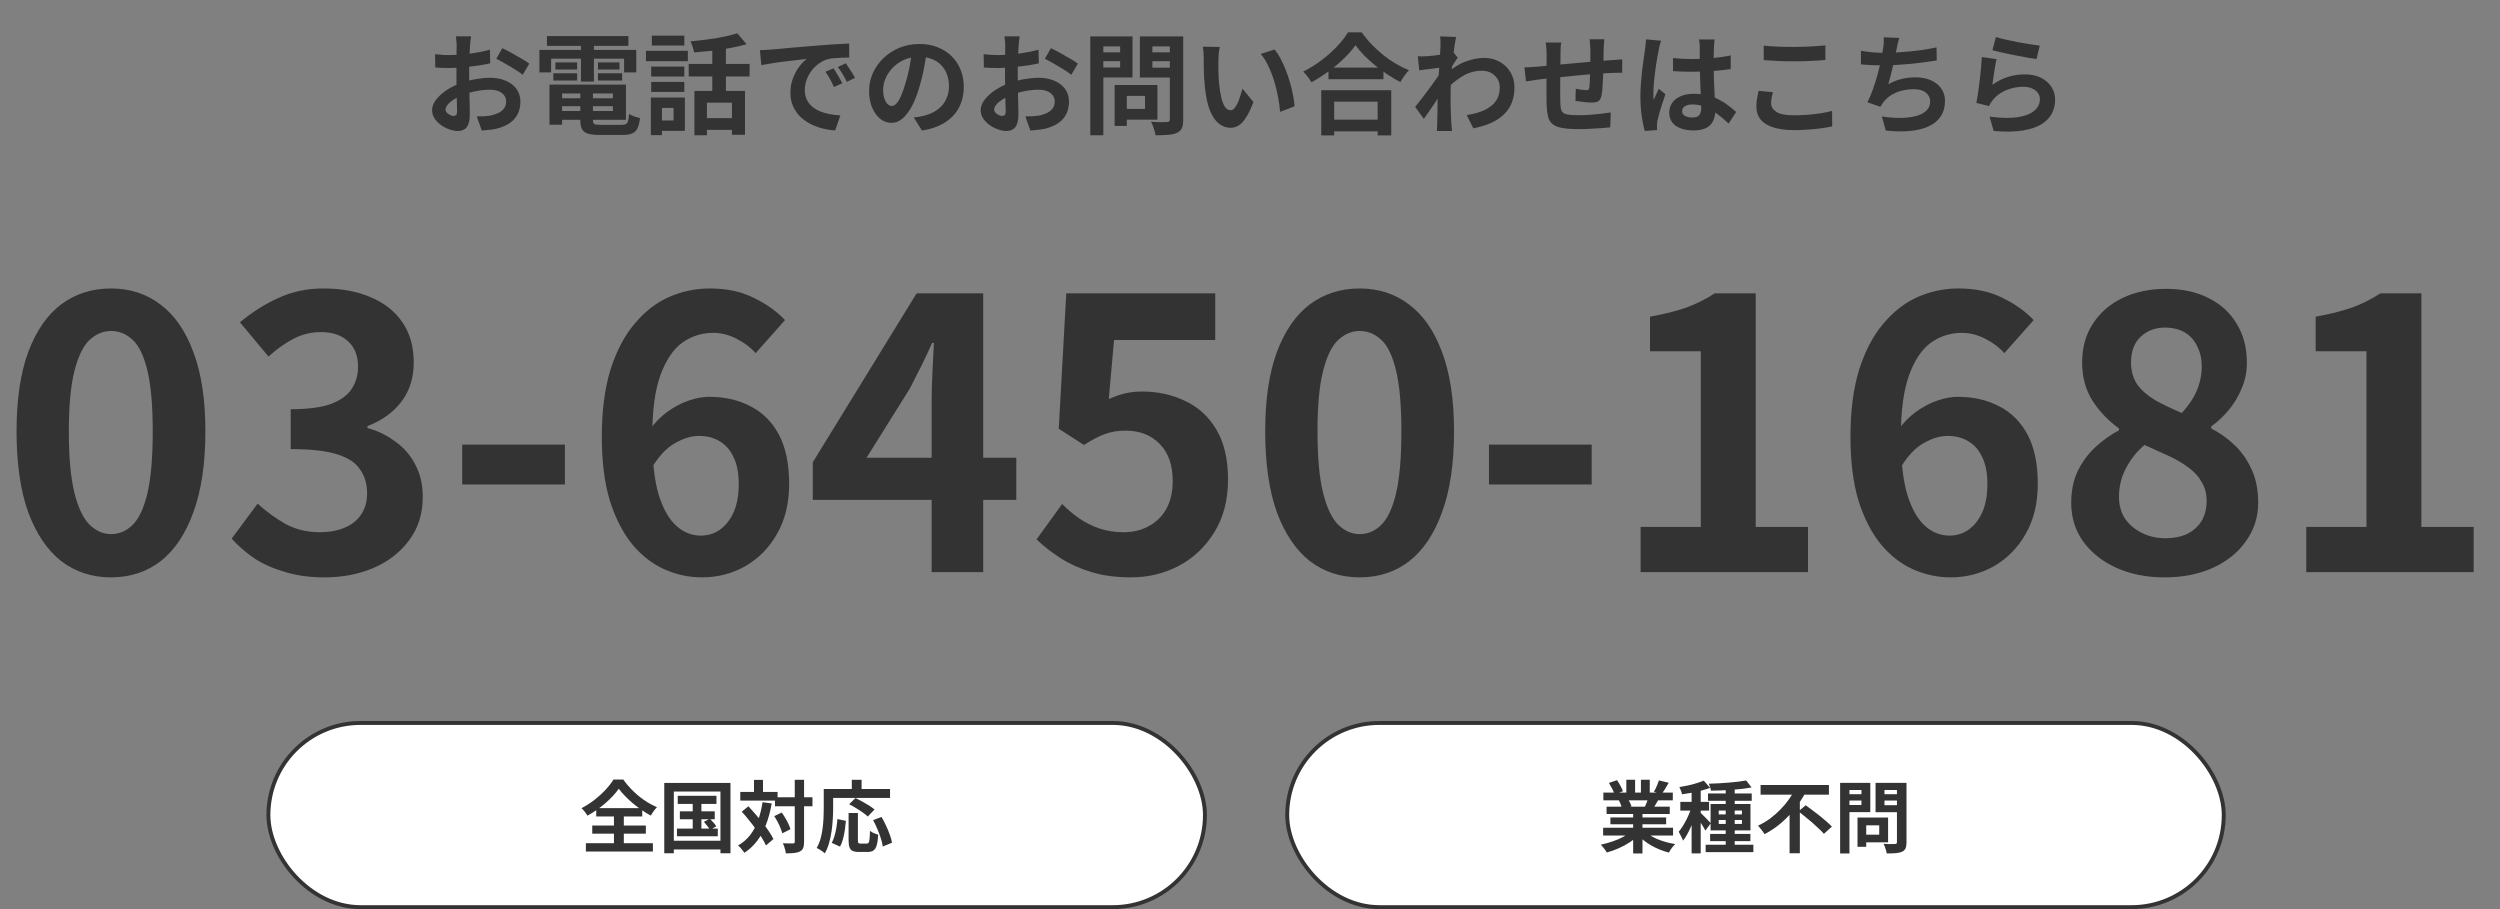 <svg width="319" height="116" viewBox="0 0 319 116" fill="none" xmlns="http://www.w3.org/2000/svg">
<rect x="0" y="0" width="319" height="116" fill="#808080" stroke="none"/>
<path d="M14.16 73.672C11.76 73.672 9.648 72.984 7.824 71.608C6.032 70.2 4.624 68.12 3.6 65.368C2.608 62.584 2.112 59.144 2.112 55.048C2.112 50.984 2.608 47.608 3.6 44.92C4.624 42.2 6.032 40.168 7.824 38.824C9.648 37.48 11.76 36.808 14.16 36.808C16.592 36.808 18.704 37.496 20.496 38.872C22.288 40.216 23.68 42.232 24.672 44.92C25.696 47.608 26.208 50.984 26.208 55.048C26.208 59.144 25.696 62.584 24.672 65.368C23.68 68.12 22.288 70.2 20.496 71.608C18.704 72.984 16.592 73.672 14.16 73.672ZM14.16 68.152C15.216 68.152 16.144 67.752 16.944 66.952C17.744 66.152 18.368 64.808 18.816 62.92C19.264 61 19.488 58.376 19.488 55.048C19.488 51.752 19.264 49.176 18.816 47.32C18.368 45.432 17.744 44.12 16.944 43.384C16.144 42.616 15.216 42.232 14.16 42.232C13.168 42.232 12.256 42.616 11.424 43.384C10.624 44.12 9.984 45.432 9.504 47.32C9.024 49.176 8.784 51.752 8.784 55.048C8.784 58.376 9.024 61 9.504 62.92C9.984 64.808 10.624 66.152 11.424 66.952C12.256 67.752 13.168 68.152 14.16 68.152ZM41.416 73.672C39.56 73.672 37.897 73.448 36.425 73C34.953 72.584 33.641 72.008 32.489 71.272C31.369 70.504 30.392 69.656 29.561 68.728L32.873 64.264C33.961 65.256 35.145 66.12 36.425 66.856C37.736 67.56 39.193 67.912 40.792 67.912C42.008 67.912 43.065 67.72 43.961 67.336C44.889 66.952 45.593 66.392 46.072 65.656C46.584 64.92 46.84 64.024 46.84 62.968C46.84 61.784 46.553 60.776 45.977 59.944C45.432 59.08 44.456 58.424 43.048 57.976C41.641 57.528 39.657 57.304 37.096 57.304V52.216C39.273 52.216 40.984 51.992 42.233 51.544C43.48 51.064 44.361 50.424 44.873 49.624C45.416 48.792 45.688 47.848 45.688 46.792C45.688 45.416 45.273 44.344 44.441 43.576C43.608 42.776 42.441 42.376 40.937 42.376C39.688 42.376 38.52 42.664 37.432 43.24C36.377 43.784 35.321 44.536 34.264 45.496L30.616 41.128C32.184 39.816 33.833 38.776 35.56 38.008C37.288 37.208 39.193 36.808 41.273 36.808C43.544 36.808 45.544 37.176 47.273 37.912C49.032 38.648 50.392 39.72 51.352 41.128C52.312 42.536 52.792 44.248 52.792 46.264C52.792 48.184 52.281 49.832 51.257 51.208C50.233 52.584 48.776 53.64 46.889 54.376V54.616C48.2 54.968 49.385 55.544 50.441 56.344C51.529 57.112 52.377 58.088 52.984 59.272C53.624 60.456 53.944 61.832 53.944 63.4C53.944 65.544 53.368 67.384 52.217 68.92C51.096 70.456 49.577 71.64 47.657 72.472C45.769 73.272 43.688 73.672 41.416 73.672ZM58.977 61.816V56.728H72.081V61.816H58.977ZM89.559 73.672C87.895 73.672 86.279 73.32 84.711 72.616C83.175 71.912 81.815 70.84 80.631 69.4C79.447 67.928 78.503 66.072 77.799 63.832C77.127 61.56 76.791 58.856 76.791 55.72C76.791 52.424 77.159 49.576 77.895 47.176C78.663 44.776 79.687 42.824 80.967 41.32C82.247 39.784 83.703 38.648 85.335 37.912C86.999 37.176 88.743 36.808 90.567 36.808C92.743 36.808 94.615 37.208 96.183 38.008C97.783 38.776 99.111 39.72 100.167 40.84L96.423 45.064C95.815 44.36 95.015 43.752 94.023 43.24C93.031 42.728 92.023 42.472 90.999 42.472C89.559 42.472 88.247 42.888 87.063 43.72C85.911 44.552 84.983 45.928 84.279 47.848C83.575 49.768 83.223 52.392 83.223 55.72C83.223 58.792 83.495 61.256 84.039 63.112C84.615 64.936 85.367 66.264 86.295 67.096C87.223 67.928 88.263 68.344 89.415 68.344C90.311 68.344 91.111 68.104 91.815 67.624C92.551 67.112 93.143 66.376 93.591 65.416C94.039 64.424 94.263 63.208 94.263 61.768C94.263 60.36 94.039 59.208 93.591 58.312C93.175 57.416 92.583 56.744 91.815 56.296C91.079 55.848 90.199 55.624 89.175 55.624C88.215 55.624 87.207 55.928 86.151 56.536C85.095 57.112 84.119 58.136 83.223 59.608L82.887 54.856C83.527 53.96 84.279 53.192 85.143 52.552C86.039 51.912 86.951 51.432 87.879 51.112C88.839 50.792 89.703 50.632 90.471 50.632C92.455 50.632 94.215 51.032 95.751 51.832C97.319 52.632 98.535 53.848 99.399 55.48C100.263 57.112 100.695 59.208 100.695 61.768C100.695 64.2 100.183 66.312 99.159 68.104C98.167 69.864 96.823 71.24 95.127 72.232C93.431 73.192 91.575 73.672 89.559 73.672ZM118.879 73V51.16C118.879 50.136 118.911 48.92 118.975 47.512C119.039 46.072 119.103 44.824 119.167 43.768H118.927C118.511 44.728 118.063 45.688 117.583 46.648C117.103 47.608 116.607 48.584 116.095 49.576L110.575 58.408H129.679V63.784H103.711V58.984L116.959 37.432H125.455V73H118.879ZM144.312 73.672C142.424 73.672 140.744 73.448 139.272 73C137.8 72.552 136.488 71.96 135.336 71.224C134.184 70.488 133.16 69.688 132.264 68.824L135.528 64.312C136.2 64.984 136.92 65.592 137.688 66.136C138.488 66.68 139.352 67.112 140.28 67.432C141.24 67.752 142.264 67.912 143.352 67.912C144.568 67.912 145.64 67.656 146.568 67.144C147.528 66.632 148.28 65.896 148.824 64.936C149.368 63.944 149.64 62.76 149.64 61.384C149.64 59.336 149.08 57.752 147.96 56.632C146.872 55.512 145.432 54.952 143.64 54.952C142.616 54.952 141.736 55.096 141 55.384C140.264 55.64 139.368 56.104 138.312 56.776L135.096 54.712L136.056 37.432H155.064V43.384H142.152L141.48 50.92C142.184 50.6 142.872 50.36 143.544 50.2C144.216 50.04 144.952 49.96 145.752 49.96C147.736 49.96 149.56 50.36 151.224 51.16C152.888 51.928 154.216 53.144 155.208 54.808C156.2 56.472 156.696 58.6 156.696 61.192C156.696 63.816 156.104 66.072 154.92 67.96C153.768 69.816 152.248 71.24 150.36 72.232C148.504 73.192 146.488 73.672 144.312 73.672ZM173.488 73.672C171.088 73.672 168.976 72.984 167.152 71.608C165.36 70.2 163.952 68.12 162.928 65.368C161.936 62.584 161.44 59.144 161.44 55.048C161.44 50.984 161.936 47.608 162.928 44.92C163.952 42.2 165.36 40.168 167.152 38.824C168.976 37.48 171.088 36.808 173.488 36.808C175.92 36.808 178.032 37.496 179.824 38.872C181.616 40.216 183.008 42.232 184 44.92C185.024 47.608 185.536 50.984 185.536 55.048C185.536 59.144 185.024 62.584 184 65.368C183.008 68.12 181.616 70.2 179.824 71.608C178.032 72.984 175.92 73.672 173.488 73.672ZM173.488 68.152C174.544 68.152 175.472 67.752 176.272 66.952C177.072 66.152 177.696 64.808 178.144 62.92C178.592 61 178.816 58.376 178.816 55.048C178.816 51.752 178.592 49.176 178.144 47.32C177.696 45.432 177.072 44.12 176.272 43.384C175.472 42.616 174.544 42.232 173.488 42.232C172.496 42.232 171.584 42.616 170.752 43.384C169.952 44.12 169.312 45.432 168.832 47.32C168.352 49.176 168.112 51.752 168.112 55.048C168.112 58.376 168.352 61 168.832 62.92C169.312 64.808 169.952 66.152 170.752 66.952C171.584 67.752 172.496 68.152 173.488 68.152ZM189.993 61.816V56.728H203.097V61.816H189.993ZM209.342 73V67.24H217.022V44.824H210.542V40.408C212.334 40.088 213.87 39.704 215.15 39.256C216.462 38.776 217.678 38.168 218.798 37.432H224.03V67.24H230.702V73H209.342ZM248.887 73.672C247.223 73.672 245.607 73.32 244.039 72.616C242.503 71.912 241.143 70.84 239.959 69.4C238.775 67.928 237.831 66.072 237.127 63.832C236.455 61.56 236.119 58.856 236.119 55.72C236.119 52.424 236.487 49.576 237.223 47.176C237.991 44.776 239.015 42.824 240.295 41.32C241.575 39.784 243.031 38.648 244.663 37.912C246.327 37.176 248.071 36.808 249.895 36.808C252.071 36.808 253.943 37.208 255.511 38.008C257.111 38.776 258.439 39.72 259.495 40.84L255.751 45.064C255.143 44.36 254.343 43.752 253.351 43.24C252.359 42.728 251.351 42.472 250.327 42.472C248.887 42.472 247.575 42.888 246.391 43.72C245.239 44.552 244.311 45.928 243.607 47.848C242.903 49.768 242.551 52.392 242.551 55.72C242.551 58.792 242.823 61.256 243.367 63.112C243.943 64.936 244.695 66.264 245.623 67.096C246.551 67.928 247.591 68.344 248.743 68.344C249.639 68.344 250.439 68.104 251.143 67.624C251.879 67.112 252.471 66.376 252.919 65.416C253.367 64.424 253.591 63.208 253.591 61.768C253.591 60.36 253.367 59.208 252.919 58.312C252.503 57.416 251.911 56.744 251.143 56.296C250.407 55.848 249.527 55.624 248.503 55.624C247.543 55.624 246.535 55.928 245.479 56.536C244.423 57.112 243.447 58.136 242.551 59.608L242.215 54.856C242.855 53.96 243.607 53.192 244.471 52.552C245.367 51.912 246.279 51.432 247.207 51.112C248.167 50.792 249.031 50.632 249.799 50.632C251.783 50.632 253.543 51.032 255.079 51.832C256.647 52.632 257.863 53.848 258.727 55.48C259.591 57.112 260.023 59.208 260.023 61.768C260.023 64.2 259.511 66.312 258.487 68.104C257.495 69.864 256.151 71.24 254.455 72.232C252.759 73.192 250.903 73.672 248.887 73.672ZM276.191 73.672C273.919 73.672 271.887 73.272 270.095 72.472C268.303 71.672 266.879 70.552 265.823 69.112C264.799 67.672 264.287 66.024 264.287 64.168C264.287 62.632 264.559 61.288 265.103 60.136C265.679 58.952 266.431 57.928 267.359 57.064C268.287 56.2 269.295 55.48 270.383 54.904V54.664C269.039 53.704 267.919 52.536 267.023 51.16C266.127 49.752 265.679 48.12 265.679 46.264C265.679 44.344 266.143 42.68 267.071 41.272C267.999 39.864 269.263 38.776 270.863 38.008C272.495 37.24 274.335 36.856 276.383 36.856C278.495 36.856 280.319 37.256 281.855 38.056C283.391 38.824 284.575 39.912 285.407 41.32C286.271 42.728 286.703 44.392 286.703 46.312C286.703 47.464 286.479 48.552 286.031 49.576C285.615 50.6 285.055 51.528 284.351 52.36C283.679 53.16 282.943 53.848 282.143 54.424V54.664C283.263 55.24 284.271 55.96 285.167 56.824C286.063 57.688 286.783 58.728 287.327 59.944C287.871 61.128 288.143 62.536 288.143 64.168C288.143 65.96 287.631 67.576 286.607 69.016C285.615 70.456 284.223 71.592 282.431 72.424C280.639 73.256 278.559 73.672 276.191 73.672ZM278.399 52.696C279.263 51.768 279.903 50.808 280.319 49.816C280.735 48.824 280.943 47.8 280.943 46.744C280.943 45.784 280.751 44.936 280.367 44.2C280.015 43.432 279.487 42.84 278.783 42.424C278.079 42.008 277.231 41.8 276.239 41.8C275.023 41.8 273.999 42.184 273.167 42.952C272.335 43.72 271.919 44.824 271.919 46.264C271.919 47.352 272.191 48.296 272.735 49.096C273.311 49.864 274.095 50.536 275.087 51.112C276.079 51.656 277.183 52.184 278.399 52.696ZM276.335 68.68C277.359 68.68 278.255 68.504 279.023 68.152C279.823 67.768 280.447 67.224 280.895 66.52C281.343 65.784 281.567 64.92 281.567 63.928C281.567 63 281.359 62.2 280.943 61.528C280.559 60.824 280.015 60.216 279.311 59.704C278.607 59.16 277.775 58.664 276.815 58.216C275.855 57.768 274.799 57.288 273.647 56.776C272.687 57.576 271.903 58.552 271.295 59.704C270.687 60.824 270.383 62.056 270.383 63.4C270.383 64.456 270.639 65.384 271.151 66.184C271.695 66.952 272.415 67.56 273.311 68.008C274.207 68.456 275.215 68.68 276.335 68.68ZM294.28 73V67.24H301.96V44.824H295.48V40.408C297.272 40.088 298.808 39.704 300.088 39.256C301.4 38.776 302.616 38.168 303.736 37.432H308.968V67.24H315.64V73H294.28Z" fill="#333333"/>
<path d="M60.104 4.632C60.095 4.707 60.081 4.823 60.062 4.982C60.043 5.131 60.025 5.285 60.006 5.444C59.997 5.593 59.987 5.729 59.978 5.85C59.959 6.121 59.941 6.419 59.922 6.746C59.913 7.063 59.903 7.395 59.894 7.74C59.885 8.076 59.875 8.417 59.866 8.762C59.866 9.107 59.866 9.443 59.866 9.77C59.866 10.153 59.871 10.577 59.88 11.044C59.889 11.501 59.899 11.959 59.908 12.416C59.927 12.864 59.936 13.275 59.936 13.648C59.945 14.021 59.95 14.311 59.95 14.516C59.95 15.095 59.885 15.543 59.754 15.86C59.633 16.177 59.455 16.397 59.222 16.518C58.989 16.649 58.718 16.714 58.41 16.714C58.074 16.714 57.715 16.644 57.332 16.504C56.949 16.373 56.59 16.187 56.254 15.944C55.927 15.701 55.657 15.421 55.442 15.104C55.237 14.777 55.134 14.427 55.134 14.054C55.134 13.606 55.302 13.163 55.638 12.724C55.983 12.276 56.436 11.865 56.996 11.492C57.565 11.119 58.177 10.82 58.83 10.596C59.455 10.363 60.099 10.195 60.762 10.092C61.425 9.98 62.022 9.924 62.554 9.924C63.273 9.924 63.921 10.045 64.5 10.288C65.079 10.521 65.541 10.867 65.886 11.324C66.231 11.781 66.404 12.332 66.404 12.976C66.404 13.517 66.301 14.017 66.096 14.474C65.891 14.931 65.559 15.328 65.102 15.664C64.654 15.991 64.057 16.247 63.31 16.434C62.993 16.499 62.675 16.546 62.358 16.574C62.05 16.611 61.756 16.639 61.476 16.658L60.832 14.852C61.149 14.852 61.453 14.847 61.742 14.838C62.041 14.819 62.311 14.791 62.554 14.754C62.937 14.679 63.282 14.567 63.59 14.418C63.898 14.269 64.141 14.073 64.318 13.83C64.495 13.587 64.584 13.298 64.584 12.962C64.584 12.645 64.495 12.374 64.318 12.15C64.15 11.926 63.912 11.753 63.604 11.632C63.296 11.511 62.937 11.45 62.526 11.45C61.938 11.45 61.341 11.511 60.734 11.632C60.137 11.753 59.563 11.921 59.012 12.136C58.601 12.295 58.233 12.481 57.906 12.696C57.579 12.901 57.323 13.116 57.136 13.34C56.949 13.564 56.856 13.779 56.856 13.984C56.856 14.096 56.889 14.203 56.954 14.306C57.029 14.399 57.122 14.483 57.234 14.558C57.346 14.633 57.458 14.693 57.57 14.74C57.691 14.777 57.794 14.796 57.878 14.796C58.009 14.796 58.116 14.759 58.2 14.684C58.284 14.6 58.326 14.441 58.326 14.208C58.326 13.956 58.317 13.597 58.298 13.13C58.289 12.654 58.275 12.127 58.256 11.548C58.247 10.969 58.242 10.395 58.242 9.826C58.242 9.434 58.242 9.037 58.242 8.636C58.251 8.235 58.256 7.852 58.256 7.488C58.256 7.124 58.256 6.802 58.256 6.522C58.265 6.242 58.27 6.023 58.27 5.864C58.27 5.761 58.265 5.631 58.256 5.472C58.247 5.313 58.233 5.155 58.214 4.996C58.205 4.828 58.191 4.707 58.172 4.632H60.104ZM64.094 6.144C64.449 6.312 64.845 6.517 65.284 6.76C65.732 7.003 66.157 7.245 66.558 7.488C66.969 7.721 67.295 7.931 67.538 8.118L66.698 9.546C66.521 9.397 66.287 9.229 65.998 9.042C65.718 8.855 65.41 8.664 65.074 8.468C64.747 8.272 64.43 8.09 64.122 7.922C63.814 7.745 63.548 7.605 63.324 7.502L64.094 6.144ZM55.512 6.914C55.923 6.961 56.282 6.993 56.59 7.012C56.907 7.021 57.192 7.026 57.444 7.026C57.808 7.026 58.209 7.012 58.648 6.984C59.087 6.947 59.535 6.9 59.992 6.844C60.449 6.779 60.893 6.704 61.322 6.62C61.761 6.536 62.157 6.443 62.512 6.34L62.554 8.076C62.162 8.169 61.737 8.253 61.28 8.328C60.823 8.393 60.361 8.454 59.894 8.51C59.437 8.566 58.998 8.608 58.578 8.636C58.167 8.664 57.808 8.678 57.5 8.678C57.033 8.678 56.651 8.673 56.352 8.664C56.053 8.655 55.783 8.636 55.54 8.608L55.512 6.914ZM70.954 12.542H78.892V13.55H70.954V12.542ZM70.954 10.792H79.872V15.286H70.954V14.166H78.206V11.926H70.954V10.792ZM74.048 11.422H75.658V15.328C75.658 15.589 75.719 15.757 75.84 15.832C75.971 15.897 76.246 15.93 76.666 15.93C76.75 15.93 76.876 15.93 77.044 15.93C77.221 15.93 77.417 15.93 77.632 15.93C77.856 15.93 78.075 15.93 78.29 15.93C78.514 15.93 78.719 15.93 78.906 15.93C79.093 15.93 79.237 15.93 79.34 15.93C79.573 15.93 79.751 15.897 79.872 15.832C79.993 15.767 80.082 15.631 80.138 15.426C80.194 15.221 80.236 14.922 80.264 14.53C80.432 14.642 80.651 14.749 80.922 14.852C81.202 14.955 81.449 15.025 81.664 15.062C81.599 15.622 81.491 16.056 81.342 16.364C81.193 16.681 80.969 16.901 80.67 17.022C80.381 17.153 79.979 17.218 79.466 17.218C79.382 17.218 79.237 17.218 79.032 17.218C78.836 17.218 78.612 17.218 78.36 17.218C78.117 17.218 77.87 17.218 77.618 17.218C77.366 17.218 77.142 17.218 76.946 17.218C76.75 17.218 76.605 17.218 76.512 17.218C75.877 17.218 75.378 17.162 75.014 17.05C74.659 16.938 74.407 16.747 74.258 16.476C74.118 16.205 74.048 15.827 74.048 15.342V11.422ZM70.114 10.792H71.724V15.916H70.114V10.792ZM69.792 4.604H80.18V5.85H69.792V4.604ZM70.87 7.964H73.642V8.874H70.87V7.964ZM70.604 9.35H73.642V10.274H70.604V9.35ZM76.302 9.35H79.382V10.274H76.302V9.35ZM76.302 7.964H79.046V8.874H76.302V7.964ZM74.132 5.108H75.784V10.414H74.132V5.108ZM68.826 6.368H81.188V9.238H79.634V7.488H70.324V9.238H68.826V6.368ZM88.608 11.604H95.062V17.204H93.396V13.102H90.204V17.26H88.608V11.604ZM94.082 4.254L95.258 5.64C94.623 5.827 93.928 5.99 93.172 6.13C92.416 6.27 91.641 6.387 90.848 6.48C90.064 6.564 89.303 6.634 88.566 6.69C88.538 6.485 88.477 6.247 88.384 5.976C88.291 5.696 88.197 5.463 88.104 5.276C88.636 5.229 89.173 5.173 89.714 5.108C90.265 5.043 90.801 4.968 91.324 4.884C91.856 4.791 92.355 4.693 92.822 4.59C93.289 4.478 93.709 4.366 94.082 4.254ZM90.89 5.57H92.626V12.36H90.89V5.57ZM87.88 8.16H95.65V9.756H87.88V8.16ZM89.686 15.076H94.194V16.574H89.686V15.076ZM83.092 8.496H87.32V9.77H83.092V8.496ZM83.176 4.548H87.32V5.808H83.176V4.548ZM83.092 10.456H87.32V11.73H83.092V10.456ZM82.42 6.48H87.768V7.81H82.42V6.48ZM83.932 12.444H87.39V16.7H83.932V15.37H85.948V13.774H83.932V12.444ZM83.05 12.444H84.464V17.246H83.05V12.444ZM96.966 6.396C97.246 6.387 97.512 6.377 97.764 6.368C98.016 6.349 98.207 6.335 98.338 6.326C98.627 6.307 98.982 6.279 99.402 6.242C99.831 6.195 100.307 6.149 100.83 6.102C101.362 6.055 101.927 6.009 102.524 5.962C103.121 5.915 103.742 5.864 104.386 5.808C104.871 5.761 105.352 5.724 105.828 5.696C106.313 5.659 106.771 5.631 107.2 5.612C107.639 5.584 108.021 5.565 108.348 5.556L108.362 7.348C108.11 7.348 107.821 7.353 107.494 7.362C107.167 7.371 106.841 7.39 106.514 7.418C106.197 7.437 105.912 7.479 105.66 7.544C105.24 7.656 104.848 7.847 104.484 8.118C104.12 8.379 103.803 8.692 103.532 9.056C103.271 9.411 103.065 9.798 102.916 10.218C102.767 10.629 102.692 11.044 102.692 11.464C102.692 11.921 102.771 12.327 102.93 12.682C103.098 13.027 103.322 13.326 103.602 13.578C103.891 13.821 104.227 14.026 104.61 14.194C104.993 14.353 105.403 14.474 105.842 14.558C106.29 14.642 106.752 14.698 107.228 14.726L106.57 16.644C105.982 16.607 105.408 16.513 104.848 16.364C104.297 16.215 103.779 16.009 103.294 15.748C102.809 15.487 102.384 15.169 102.02 14.796C101.665 14.413 101.381 13.979 101.166 13.494C100.961 12.999 100.858 12.449 100.858 11.842C100.858 11.17 100.965 10.554 101.18 9.994C101.395 9.425 101.661 8.93 101.978 8.51C102.305 8.081 102.627 7.749 102.944 7.516C102.683 7.553 102.365 7.591 101.992 7.628C101.628 7.665 101.231 7.712 100.802 7.768C100.382 7.815 99.953 7.866 99.514 7.922C99.075 7.978 98.651 8.043 98.24 8.118C97.839 8.183 97.475 8.249 97.148 8.314L96.966 6.396ZM106.36 8.72C106.481 8.888 106.607 9.089 106.738 9.322C106.878 9.546 107.013 9.775 107.144 10.008C107.275 10.232 107.387 10.437 107.48 10.624L106.416 11.1C106.239 10.708 106.066 10.363 105.898 10.064C105.739 9.765 105.548 9.462 105.324 9.154L106.36 8.72ZM107.928 8.076C108.049 8.244 108.18 8.44 108.32 8.664C108.469 8.879 108.614 9.103 108.754 9.336C108.894 9.56 109.011 9.761 109.104 9.938L108.054 10.442C107.867 10.069 107.685 9.737 107.508 9.448C107.34 9.159 107.139 8.86 106.906 8.552L107.928 8.076ZM118.274 6.41C118.181 7.119 118.059 7.875 117.91 8.678C117.761 9.481 117.56 10.293 117.308 11.114C117.037 12.057 116.72 12.869 116.356 13.55C115.992 14.231 115.591 14.759 115.152 15.132C114.723 15.496 114.251 15.678 113.738 15.678C113.225 15.678 112.749 15.505 112.31 15.16C111.881 14.805 111.535 14.32 111.274 13.704C111.022 13.088 110.896 12.388 110.896 11.604C110.896 10.792 111.059 10.027 111.386 9.308C111.713 8.589 112.165 7.955 112.744 7.404C113.332 6.844 114.013 6.405 114.788 6.088C115.572 5.771 116.417 5.612 117.322 5.612C118.19 5.612 118.969 5.752 119.66 6.032C120.36 6.312 120.957 6.699 121.452 7.194C121.947 7.689 122.325 8.267 122.586 8.93C122.847 9.593 122.978 10.307 122.978 11.072C122.978 12.052 122.777 12.929 122.376 13.704C121.975 14.479 121.377 15.118 120.584 15.622C119.8 16.126 118.82 16.471 117.644 16.658L116.594 14.992C116.865 14.964 117.103 14.931 117.308 14.894C117.513 14.857 117.709 14.815 117.896 14.768C118.344 14.656 118.759 14.497 119.142 14.292C119.534 14.077 119.875 13.816 120.164 13.508C120.453 13.191 120.677 12.822 120.836 12.402C121.004 11.982 121.088 11.52 121.088 11.016C121.088 10.465 121.004 9.961 120.836 9.504C120.668 9.047 120.421 8.65 120.094 8.314C119.767 7.969 119.371 7.707 118.904 7.53C118.437 7.343 117.901 7.25 117.294 7.25C116.547 7.25 115.889 7.385 115.32 7.656C114.751 7.917 114.27 8.258 113.878 8.678C113.486 9.098 113.187 9.551 112.982 10.036C112.786 10.521 112.688 10.983 112.688 11.422C112.688 11.889 112.744 12.281 112.856 12.598C112.968 12.906 113.103 13.139 113.262 13.298C113.43 13.447 113.607 13.522 113.794 13.522C113.99 13.522 114.181 13.424 114.368 13.228C114.564 13.023 114.755 12.715 114.942 12.304C115.129 11.893 115.315 11.375 115.502 10.75C115.717 10.078 115.899 9.359 116.048 8.594C116.197 7.829 116.305 7.082 116.37 6.354L118.274 6.41ZM130.104 4.632C130.095 4.707 130.081 4.823 130.062 4.982C130.043 5.131 130.025 5.285 130.006 5.444C129.997 5.593 129.987 5.729 129.978 5.85C129.959 6.121 129.941 6.419 129.922 6.746C129.913 7.063 129.903 7.395 129.894 7.74C129.885 8.076 129.875 8.417 129.866 8.762C129.866 9.107 129.866 9.443 129.866 9.77C129.866 10.153 129.871 10.577 129.88 11.044C129.889 11.501 129.899 11.959 129.908 12.416C129.927 12.864 129.936 13.275 129.936 13.648C129.945 14.021 129.95 14.311 129.95 14.516C129.95 15.095 129.885 15.543 129.754 15.86C129.633 16.177 129.455 16.397 129.222 16.518C128.989 16.649 128.718 16.714 128.41 16.714C128.074 16.714 127.715 16.644 127.332 16.504C126.949 16.373 126.59 16.187 126.254 15.944C125.927 15.701 125.657 15.421 125.442 15.104C125.237 14.777 125.134 14.427 125.134 14.054C125.134 13.606 125.302 13.163 125.638 12.724C125.983 12.276 126.436 11.865 126.996 11.492C127.565 11.119 128.177 10.82 128.83 10.596C129.455 10.363 130.099 10.195 130.762 10.092C131.425 9.98 132.022 9.924 132.554 9.924C133.273 9.924 133.921 10.045 134.5 10.288C135.079 10.521 135.541 10.867 135.886 11.324C136.231 11.781 136.404 12.332 136.404 12.976C136.404 13.517 136.301 14.017 136.096 14.474C135.891 14.931 135.559 15.328 135.102 15.664C134.654 15.991 134.057 16.247 133.31 16.434C132.993 16.499 132.675 16.546 132.358 16.574C132.05 16.611 131.756 16.639 131.476 16.658L130.832 14.852C131.149 14.852 131.453 14.847 131.742 14.838C132.041 14.819 132.311 14.791 132.554 14.754C132.937 14.679 133.282 14.567 133.59 14.418C133.898 14.269 134.141 14.073 134.318 13.83C134.495 13.587 134.584 13.298 134.584 12.962C134.584 12.645 134.495 12.374 134.318 12.15C134.15 11.926 133.912 11.753 133.604 11.632C133.296 11.511 132.937 11.45 132.526 11.45C131.938 11.45 131.341 11.511 130.734 11.632C130.137 11.753 129.563 11.921 129.012 12.136C128.601 12.295 128.233 12.481 127.906 12.696C127.579 12.901 127.323 13.116 127.136 13.34C126.949 13.564 126.856 13.779 126.856 13.984C126.856 14.096 126.889 14.203 126.954 14.306C127.029 14.399 127.122 14.483 127.234 14.558C127.346 14.633 127.458 14.693 127.57 14.74C127.691 14.777 127.794 14.796 127.878 14.796C128.009 14.796 128.116 14.759 128.2 14.684C128.284 14.6 128.326 14.441 128.326 14.208C128.326 13.956 128.317 13.597 128.298 13.13C128.289 12.654 128.275 12.127 128.256 11.548C128.247 10.969 128.242 10.395 128.242 9.826C128.242 9.434 128.242 9.037 128.242 8.636C128.251 8.235 128.256 7.852 128.256 7.488C128.256 7.124 128.256 6.802 128.256 6.522C128.265 6.242 128.27 6.023 128.27 5.864C128.27 5.761 128.265 5.631 128.256 5.472C128.247 5.313 128.233 5.155 128.214 4.996C128.205 4.828 128.191 4.707 128.172 4.632H130.104ZM134.094 6.144C134.449 6.312 134.845 6.517 135.284 6.76C135.732 7.003 136.157 7.245 136.558 7.488C136.969 7.721 137.295 7.931 137.538 8.118L136.698 9.546C136.521 9.397 136.287 9.229 135.998 9.042C135.718 8.855 135.41 8.664 135.074 8.468C134.747 8.272 134.43 8.09 134.122 7.922C133.814 7.745 133.548 7.605 133.324 7.502L134.094 6.144ZM125.512 6.914C125.923 6.961 126.282 6.993 126.59 7.012C126.907 7.021 127.192 7.026 127.444 7.026C127.808 7.026 128.209 7.012 128.648 6.984C129.087 6.947 129.535 6.9 129.992 6.844C130.449 6.779 130.893 6.704 131.322 6.62C131.761 6.536 132.157 6.443 132.512 6.34L132.554 8.076C132.162 8.169 131.737 8.253 131.28 8.328C130.823 8.393 130.361 8.454 129.894 8.51C129.437 8.566 128.998 8.608 128.578 8.636C128.167 8.664 127.808 8.678 127.5 8.678C127.033 8.678 126.651 8.673 126.352 8.664C126.053 8.655 125.783 8.636 125.54 8.608L125.512 6.914ZM142.956 10.848H147.688V15.272H142.956V13.9H146.106V12.234H142.956V10.848ZM142.228 10.848H143.782V16.07H142.228V10.848ZM139.946 6.676H143.446V7.81H139.946V6.676ZM146.442 6.676H149.97V7.81H146.442V6.676ZM149.27 4.646H150.978V15.244C150.978 15.711 150.922 16.075 150.81 16.336C150.698 16.597 150.497 16.798 150.208 16.938C149.909 17.078 149.536 17.167 149.088 17.204C148.64 17.241 148.089 17.26 147.436 17.26C147.427 17.092 147.389 16.905 147.324 16.7C147.259 16.495 147.189 16.285 147.114 16.07C147.039 15.865 146.955 15.687 146.862 15.538C147.142 15.557 147.422 15.571 147.702 15.58C147.982 15.58 148.229 15.58 148.444 15.58C148.668 15.571 148.827 15.566 148.92 15.566C149.051 15.566 149.139 15.543 149.186 15.496C149.242 15.44 149.27 15.347 149.27 15.216V4.646ZM140.072 4.646H144.51V9.882H140.072V8.608H142.928V5.92H140.072V4.646ZM150.18 4.646V5.92H147.044V8.636H150.18V9.896H145.448V4.646H150.18ZM139.12 4.646H140.786V17.26H139.12V4.646ZM155.64 5.99C155.603 6.158 155.57 6.349 155.542 6.564C155.523 6.779 155.505 6.989 155.486 7.194C155.477 7.399 155.472 7.567 155.472 7.698C155.463 8.006 155.458 8.323 155.458 8.65C155.467 8.977 155.477 9.313 155.486 9.658C155.505 9.994 155.528 10.33 155.556 10.666C155.621 11.338 155.715 11.931 155.836 12.444C155.957 12.957 156.116 13.359 156.312 13.648C156.508 13.928 156.755 14.068 157.054 14.068C157.213 14.068 157.367 13.979 157.516 13.802C157.675 13.625 157.815 13.396 157.936 13.116C158.067 12.827 158.179 12.523 158.272 12.206C158.375 11.889 158.463 11.59 158.538 11.31L159.938 13.018C159.63 13.83 159.322 14.479 159.014 14.964C158.715 15.44 158.403 15.785 158.076 16C157.749 16.205 157.395 16.308 157.012 16.308C156.508 16.308 156.027 16.14 155.57 15.804C155.122 15.468 154.739 14.927 154.422 14.18C154.105 13.424 153.881 12.421 153.75 11.17C153.703 10.741 153.666 10.288 153.638 9.812C153.619 9.336 153.605 8.883 153.596 8.454C153.596 8.025 153.596 7.67 153.596 7.39C153.596 7.194 153.587 6.961 153.568 6.69C153.549 6.419 153.521 6.177 153.484 5.962L155.64 5.99ZM162.64 6.312C162.901 6.629 163.153 7.017 163.396 7.474C163.639 7.931 163.863 8.421 164.068 8.944C164.273 9.467 164.455 10.003 164.614 10.554C164.773 11.095 164.899 11.627 164.992 12.15C165.095 12.663 165.16 13.135 165.188 13.564L163.34 14.278C163.293 13.709 163.209 13.088 163.088 12.416C162.967 11.744 162.803 11.067 162.598 10.386C162.393 9.705 162.145 9.061 161.856 8.454C161.576 7.847 161.245 7.325 160.862 6.886L162.64 6.312ZM169.514 8.622H176.528V10.106H169.514V8.622ZM169.332 15.272H176.57V16.756H169.332V15.272ZM168.59 11.506H177.522V17.274H175.786V12.976H170.242V17.274H168.59V11.506ZM172.958 5.766C172.575 6.317 172.09 6.877 171.502 7.446C170.923 8.015 170.275 8.561 169.556 9.084C168.847 9.607 168.109 10.078 167.344 10.498C167.269 10.367 167.171 10.218 167.05 10.05C166.938 9.882 166.812 9.719 166.672 9.56C166.541 9.392 166.411 9.252 166.28 9.14C167.092 8.739 167.867 8.258 168.604 7.698C169.351 7.138 170.018 6.545 170.606 5.92C171.194 5.295 171.661 4.697 172.006 4.128H173.756C174.129 4.66 174.549 5.169 175.016 5.654C175.483 6.139 175.973 6.592 176.486 7.012C177.009 7.432 177.55 7.805 178.11 8.132C178.67 8.459 179.225 8.734 179.776 8.958C179.571 9.173 179.375 9.415 179.188 9.686C179.001 9.947 178.833 10.209 178.684 10.47C178.143 10.19 177.597 9.868 177.046 9.504C176.495 9.131 175.963 8.739 175.45 8.328C174.946 7.908 174.479 7.483 174.05 7.054C173.621 6.615 173.257 6.186 172.958 5.766ZM187.154 14.684C187.77 14.591 188.335 14.455 188.848 14.278C189.361 14.101 189.805 13.872 190.178 13.592C190.561 13.312 190.855 12.971 191.06 12.57C191.265 12.159 191.368 11.679 191.368 11.128C191.368 10.857 191.317 10.596 191.214 10.344C191.111 10.092 190.957 9.868 190.752 9.672C190.556 9.467 190.318 9.308 190.038 9.196C189.758 9.084 189.441 9.028 189.086 9.028C188.199 9.028 187.373 9.261 186.608 9.728C185.843 10.185 185.119 10.778 184.438 11.506V9.518C185.278 8.734 186.123 8.183 186.972 7.866C187.831 7.549 188.633 7.39 189.38 7.39C190.099 7.39 190.747 7.549 191.326 7.866C191.914 8.183 192.381 8.627 192.726 9.196C193.071 9.765 193.244 10.423 193.244 11.17C193.244 11.879 193.132 12.519 192.908 13.088C192.684 13.657 192.353 14.157 191.914 14.586C191.475 15.015 190.929 15.379 190.276 15.678C189.623 15.967 188.862 16.201 187.994 16.378L187.154 14.684ZM183.976 8.608C183.827 8.617 183.635 8.641 183.402 8.678C183.169 8.706 182.917 8.739 182.646 8.776C182.385 8.804 182.119 8.837 181.848 8.874C181.577 8.911 181.325 8.944 181.092 8.972L180.91 7.18C181.115 7.189 181.307 7.194 181.484 7.194C181.671 7.185 181.885 7.175 182.128 7.166C182.352 7.147 182.618 7.124 182.926 7.096C183.243 7.059 183.561 7.017 183.878 6.97C184.205 6.923 184.508 6.872 184.788 6.816C185.068 6.76 185.287 6.704 185.446 6.648L186.006 7.362C185.922 7.474 185.824 7.614 185.712 7.782C185.609 7.95 185.502 8.123 185.39 8.3C185.278 8.468 185.18 8.617 185.096 8.748L184.27 11.38C184.121 11.595 183.934 11.865 183.71 12.192C183.495 12.519 183.267 12.864 183.024 13.228C182.781 13.592 182.543 13.942 182.31 14.278C182.077 14.614 181.867 14.908 181.68 15.16L180.574 13.634C180.751 13.41 180.957 13.153 181.19 12.864C181.423 12.565 181.661 12.253 181.904 11.926C182.156 11.59 182.403 11.259 182.646 10.932C182.889 10.596 183.113 10.283 183.318 9.994C183.533 9.695 183.71 9.439 183.85 9.224L183.878 8.86L183.976 8.608ZM183.808 5.906C183.808 5.701 183.808 5.495 183.808 5.29C183.808 5.075 183.789 4.861 183.752 4.646L185.796 4.716C185.749 4.931 185.693 5.243 185.628 5.654C185.563 6.055 185.497 6.517 185.432 7.04C185.376 7.563 185.32 8.113 185.264 8.692C185.217 9.261 185.175 9.831 185.138 10.4C185.11 10.969 185.096 11.501 185.096 11.996C185.096 12.379 185.096 12.766 185.096 13.158C185.105 13.55 185.115 13.951 185.124 14.362C185.133 14.773 185.152 15.197 185.18 15.636C185.189 15.757 185.203 15.925 185.222 16.14C185.241 16.364 185.259 16.555 185.278 16.714H183.346C183.365 16.555 183.374 16.369 183.374 16.154C183.383 15.949 183.388 15.79 183.388 15.678C183.397 15.221 183.407 14.796 183.416 14.404C183.425 14.012 183.43 13.597 183.43 13.158C183.439 12.719 183.453 12.211 183.472 11.632C183.481 11.417 183.495 11.147 183.514 10.82C183.533 10.484 183.551 10.12 183.57 9.728C183.598 9.327 183.626 8.921 183.654 8.51C183.682 8.099 183.705 7.717 183.724 7.362C183.752 6.998 183.771 6.69 183.78 6.438C183.799 6.177 183.808 5.999 183.808 5.906ZM204.71 5.01C204.701 5.085 204.691 5.197 204.682 5.346C204.673 5.486 204.663 5.635 204.654 5.794C204.645 5.953 204.635 6.097 204.626 6.228C204.626 6.536 204.621 6.835 204.612 7.124C204.612 7.413 204.607 7.689 204.598 7.95C204.598 8.202 204.593 8.449 204.584 8.692C204.575 9.103 204.561 9.532 204.542 9.98C204.523 10.428 204.5 10.843 204.472 11.226C204.444 11.609 204.407 11.921 204.36 12.164C204.285 12.528 204.155 12.775 203.968 12.906C203.781 13.027 203.506 13.088 203.142 13.088C202.983 13.088 202.764 13.079 202.484 13.06C202.213 13.032 201.943 12.999 201.672 12.962C201.411 12.925 201.196 12.897 201.028 12.878L201.07 11.324C201.285 11.371 201.518 11.413 201.77 11.45C202.031 11.487 202.227 11.506 202.358 11.506C202.498 11.506 202.601 11.487 202.666 11.45C202.741 11.403 202.783 11.315 202.792 11.184C202.82 11.007 202.839 10.783 202.848 10.512C202.867 10.241 202.881 9.947 202.89 9.63C202.909 9.303 202.923 8.986 202.932 8.678C202.932 8.426 202.932 8.174 202.932 7.922C202.932 7.661 202.932 7.395 202.932 7.124C202.932 6.844 202.932 6.569 202.932 6.298C202.932 6.177 202.923 6.037 202.904 5.878C202.895 5.71 202.885 5.547 202.876 5.388C202.867 5.229 202.853 5.103 202.834 5.01H204.71ZM199.208 5.43C199.171 5.663 199.147 5.892 199.138 6.116C199.129 6.331 199.124 6.587 199.124 6.886C199.124 7.138 199.119 7.474 199.11 7.894C199.11 8.314 199.105 8.771 199.096 9.266C199.096 9.751 199.091 10.241 199.082 10.736C199.082 11.221 199.082 11.665 199.082 12.066C199.082 12.467 199.087 12.785 199.096 13.018C199.105 13.363 199.129 13.648 199.166 13.872C199.213 14.087 199.306 14.255 199.446 14.376C199.586 14.497 199.805 14.581 200.104 14.628C200.412 14.675 200.827 14.698 201.35 14.698C201.807 14.698 202.293 14.684 202.806 14.656C203.319 14.619 203.814 14.572 204.29 14.516C204.766 14.46 205.181 14.404 205.536 14.348L205.466 16.252C205.158 16.289 204.775 16.322 204.318 16.35C203.861 16.387 203.385 16.415 202.89 16.434C202.395 16.462 201.924 16.476 201.476 16.476C200.571 16.476 199.847 16.425 199.306 16.322C198.765 16.219 198.354 16.047 198.074 15.804C197.794 15.561 197.607 15.235 197.514 14.824C197.421 14.413 197.365 13.905 197.346 13.298C197.346 13.093 197.341 12.817 197.332 12.472C197.332 12.127 197.332 11.744 197.332 11.324C197.332 10.895 197.332 10.456 197.332 10.008C197.332 9.56 197.332 9.135 197.332 8.734C197.341 8.323 197.346 7.964 197.346 7.656C197.346 7.348 197.346 7.124 197.346 6.984C197.346 6.695 197.337 6.424 197.318 6.172C197.299 5.92 197.271 5.673 197.234 5.43H199.208ZM194.518 8.594C194.723 8.594 194.98 8.585 195.288 8.566C195.596 8.547 195.927 8.524 196.282 8.496C196.562 8.468 196.977 8.431 197.528 8.384C198.079 8.328 198.704 8.267 199.404 8.202C200.104 8.137 200.832 8.071 201.588 8.006C202.353 7.931 203.086 7.866 203.786 7.81C204.486 7.754 205.107 7.707 205.648 7.67C205.844 7.651 206.063 7.637 206.306 7.628C206.558 7.609 206.787 7.591 206.992 7.572V9.294C206.917 9.285 206.796 9.28 206.628 9.28C206.46 9.28 206.283 9.285 206.096 9.294C205.919 9.294 205.769 9.299 205.648 9.308C205.284 9.317 204.841 9.341 204.318 9.378C203.795 9.406 203.235 9.448 202.638 9.504C202.041 9.551 201.429 9.607 200.804 9.672C200.188 9.728 199.595 9.789 199.026 9.854C198.457 9.919 197.943 9.975 197.486 10.022C197.029 10.069 196.665 10.106 196.394 10.134C196.245 10.153 196.063 10.181 195.848 10.218C195.633 10.246 195.419 10.279 195.204 10.316C194.999 10.344 194.835 10.367 194.714 10.386L194.518 8.594ZM213.474 7.404C213.875 7.441 214.277 7.474 214.678 7.502C215.089 7.521 215.504 7.53 215.924 7.53C216.783 7.53 217.637 7.493 218.486 7.418C219.335 7.343 220.119 7.227 220.838 7.068V8.818C220.11 8.921 219.321 9.005 218.472 9.07C217.623 9.126 216.773 9.154 215.924 9.154C215.513 9.154 215.103 9.149 214.692 9.14C214.291 9.121 213.885 9.098 213.474 9.07V7.404ZM218.794 5.038C218.775 5.169 218.757 5.313 218.738 5.472C218.729 5.631 218.719 5.789 218.71 5.948C218.701 6.097 218.691 6.298 218.682 6.55C218.673 6.802 218.668 7.087 218.668 7.404C218.668 7.712 218.668 8.039 218.668 8.384C218.668 9.019 218.677 9.616 218.696 10.176C218.715 10.727 218.738 11.24 218.766 11.716C218.794 12.183 218.817 12.612 218.836 13.004C218.864 13.396 218.878 13.76 218.878 14.096C218.878 14.46 218.827 14.796 218.724 15.104C218.631 15.412 218.477 15.683 218.262 15.916C218.047 16.149 217.763 16.327 217.408 16.448C217.063 16.579 216.638 16.644 216.134 16.644C215.163 16.644 214.398 16.448 213.838 16.056C213.278 15.664 212.998 15.099 212.998 14.362C212.998 13.886 213.124 13.471 213.376 13.116C213.628 12.752 213.987 12.472 214.454 12.276C214.921 12.071 215.471 11.968 216.106 11.968C216.769 11.968 217.371 12.038 217.912 12.178C218.453 12.318 218.948 12.505 219.396 12.738C219.844 12.971 220.241 13.228 220.586 13.508C220.941 13.779 221.258 14.04 221.538 14.292L220.572 15.762C220.04 15.258 219.522 14.824 219.018 14.46C218.514 14.096 218.01 13.816 217.506 13.62C217.011 13.424 216.498 13.326 215.966 13.326C215.574 13.326 215.252 13.401 215 13.55C214.757 13.699 214.636 13.909 214.636 14.18C214.636 14.46 214.762 14.665 215.014 14.796C215.266 14.927 215.574 14.992 215.938 14.992C216.227 14.992 216.456 14.945 216.624 14.852C216.792 14.749 216.909 14.605 216.974 14.418C217.049 14.222 217.086 13.989 217.086 13.718C217.086 13.475 217.077 13.158 217.058 12.766C217.039 12.374 217.016 11.935 216.988 11.45C216.969 10.965 216.951 10.461 216.932 9.938C216.913 9.406 216.904 8.888 216.904 8.384C216.904 7.852 216.899 7.371 216.89 6.942C216.89 6.503 216.89 6.177 216.89 5.962C216.89 5.859 216.881 5.715 216.862 5.528C216.843 5.341 216.82 5.178 216.792 5.038H218.794ZM211.962 5.192C211.934 5.285 211.892 5.416 211.836 5.584C211.789 5.752 211.747 5.915 211.71 6.074C211.682 6.233 211.659 6.354 211.64 6.438C211.593 6.634 211.542 6.9 211.486 7.236C211.43 7.563 211.369 7.936 211.304 8.356C211.248 8.767 211.192 9.191 211.136 9.63C211.08 10.059 211.038 10.47 211.01 10.862C210.982 11.245 210.968 11.576 210.968 11.856C210.968 11.996 210.968 12.15 210.968 12.318C210.977 12.477 210.996 12.626 211.024 12.766C211.089 12.598 211.155 12.435 211.22 12.276C211.295 12.117 211.369 11.959 211.444 11.8C211.519 11.641 211.589 11.483 211.654 11.324L212.508 12.024C212.377 12.407 212.242 12.808 212.102 13.228C211.971 13.648 211.85 14.045 211.738 14.418C211.635 14.791 211.556 15.104 211.5 15.356C211.481 15.449 211.463 15.561 211.444 15.692C211.435 15.823 211.43 15.93 211.43 16.014C211.43 16.089 211.43 16.177 211.43 16.28C211.439 16.392 211.449 16.495 211.458 16.588L209.876 16.714C209.727 16.219 209.596 15.589 209.484 14.824C209.372 14.049 209.316 13.186 209.316 12.234C209.316 11.711 209.339 11.165 209.386 10.596C209.433 10.017 209.484 9.462 209.54 8.93C209.605 8.398 209.671 7.913 209.736 7.474C209.801 7.026 209.853 6.667 209.89 6.396C209.918 6.2 209.946 5.981 209.974 5.738C210.002 5.486 210.021 5.248 210.03 5.024L211.962 5.192ZM225.052 5.822C225.565 5.878 226.144 5.92 226.788 5.948C227.432 5.976 228.123 5.99 228.86 5.99C229.317 5.99 229.789 5.981 230.274 5.962C230.769 5.943 231.245 5.92 231.702 5.892C232.159 5.864 232.565 5.831 232.92 5.794V7.656C232.593 7.684 232.197 7.712 231.73 7.74C231.273 7.768 230.792 7.791 230.288 7.81C229.793 7.819 229.322 7.824 228.874 7.824C228.146 7.824 227.469 7.81 226.844 7.782C226.219 7.754 225.621 7.717 225.052 7.67V5.822ZM226.228 11.758C226.163 12.001 226.107 12.239 226.06 12.472C226.013 12.705 225.99 12.939 225.99 13.172C225.99 13.62 226.214 13.989 226.662 14.278C227.119 14.567 227.852 14.712 228.86 14.712C229.495 14.712 230.106 14.689 230.694 14.642C231.282 14.595 231.837 14.53 232.36 14.446C232.892 14.362 233.363 14.264 233.774 14.152L233.788 16.126C233.377 16.219 232.92 16.299 232.416 16.364C231.912 16.439 231.366 16.495 230.778 16.532C230.199 16.579 229.583 16.602 228.93 16.602C227.866 16.602 226.975 16.485 226.256 16.252C225.537 16.019 225.001 15.683 224.646 15.244C224.291 14.796 224.114 14.25 224.114 13.606C224.114 13.195 224.147 12.822 224.212 12.486C224.277 12.15 224.338 11.851 224.394 11.59L226.228 11.758ZM242.342 4.842C242.267 5.085 242.202 5.327 242.146 5.57C242.099 5.803 242.053 6.037 242.006 6.27C241.959 6.494 241.903 6.751 241.838 7.04C241.782 7.329 241.717 7.637 241.642 7.964C241.577 8.281 241.502 8.603 241.418 8.93C241.343 9.257 241.264 9.579 241.18 9.896C241.096 10.204 241.017 10.489 240.942 10.75C241.511 10.433 242.076 10.209 242.636 10.078C243.196 9.938 243.789 9.868 244.414 9.868C245.17 9.868 245.828 9.994 246.388 10.246C246.957 10.498 247.396 10.848 247.704 11.296C248.021 11.744 248.18 12.267 248.18 12.864C248.18 13.648 247.998 14.311 247.634 14.852C247.279 15.393 246.766 15.818 246.094 16.126C245.431 16.434 244.633 16.63 243.7 16.714C242.776 16.798 241.749 16.779 240.62 16.658L240.13 14.852C240.895 14.983 241.642 15.048 242.37 15.048C243.107 15.048 243.77 14.978 244.358 14.838C244.946 14.698 245.413 14.474 245.758 14.166C246.113 13.849 246.29 13.433 246.29 12.92C246.29 12.5 246.113 12.141 245.758 11.842C245.403 11.534 244.885 11.38 244.204 11.38C243.392 11.38 242.645 11.52 241.964 11.8C241.292 12.08 240.746 12.486 240.326 13.018C240.261 13.121 240.195 13.219 240.13 13.312C240.074 13.405 240.009 13.513 239.934 13.634L238.282 13.046C238.543 12.542 238.786 11.968 239.01 11.324C239.234 10.68 239.435 10.031 239.612 9.378C239.789 8.725 239.934 8.118 240.046 7.558C240.158 6.989 240.237 6.527 240.284 6.172C240.331 5.873 240.359 5.621 240.368 5.416C240.377 5.201 240.373 4.982 240.354 4.758L242.342 4.842ZM237.456 6.48C237.904 6.555 238.389 6.62 238.912 6.676C239.435 6.723 239.915 6.746 240.354 6.746C240.802 6.746 241.292 6.732 241.824 6.704C242.365 6.676 242.935 6.634 243.532 6.578C244.129 6.522 244.727 6.452 245.324 6.368C245.931 6.275 246.523 6.167 247.102 6.046L247.13 7.712C246.682 7.787 246.173 7.861 245.604 7.936C245.044 8.011 244.456 8.081 243.84 8.146C243.224 8.202 242.617 8.249 242.02 8.286C241.423 8.323 240.872 8.342 240.368 8.342C239.827 8.342 239.309 8.333 238.814 8.314C238.329 8.286 237.876 8.253 237.456 8.216V6.48ZM254.676 4.73C255.012 4.833 255.432 4.94 255.936 5.052C256.44 5.164 256.967 5.276 257.518 5.388C258.069 5.491 258.587 5.579 259.072 5.654C259.567 5.729 259.968 5.785 260.276 5.822L259.856 7.53C259.576 7.493 259.235 7.441 258.834 7.376C258.442 7.301 258.022 7.222 257.574 7.138C257.135 7.054 256.701 6.97 256.272 6.886C255.843 6.793 255.451 6.704 255.096 6.62C254.741 6.536 254.452 6.466 254.228 6.41L254.676 4.73ZM254.76 7.544C254.713 7.731 254.662 7.973 254.606 8.272C254.559 8.561 254.513 8.865 254.466 9.182C254.419 9.499 254.373 9.803 254.326 10.092C254.289 10.381 254.256 10.624 254.228 10.82C254.863 10.363 255.525 10.027 256.216 9.812C256.916 9.597 257.63 9.49 258.358 9.49C259.179 9.49 259.879 9.639 260.458 9.938C261.037 10.237 261.475 10.629 261.774 11.114C262.082 11.599 262.236 12.127 262.236 12.696C262.236 13.331 262.101 13.919 261.83 14.46C261.559 15.001 261.116 15.463 260.5 15.846C259.884 16.229 259.077 16.499 258.078 16.658C257.079 16.817 255.852 16.835 254.396 16.714L253.864 14.88C255.264 15.067 256.44 15.095 257.392 14.964C258.344 14.824 259.063 14.553 259.548 14.152C260.043 13.741 260.29 13.242 260.29 12.654C260.29 12.346 260.201 12.075 260.024 11.842C259.847 11.599 259.599 11.413 259.282 11.282C258.965 11.142 258.605 11.072 258.204 11.072C257.42 11.072 256.683 11.217 255.992 11.506C255.311 11.786 254.751 12.192 254.312 12.724C254.191 12.873 254.088 13.013 254.004 13.144C253.929 13.265 253.859 13.396 253.794 13.536L252.184 13.13C252.24 12.859 252.296 12.542 252.352 12.178C252.408 11.805 252.464 11.408 252.52 10.988C252.576 10.559 252.627 10.129 252.674 9.7C252.721 9.271 252.763 8.846 252.8 8.426C252.837 8.006 252.865 7.623 252.884 7.278L254.76 7.544Z" fill="#333333"/>
<rect x="34.25" y="92.25" width="119.5" height="23.5" rx="11.75" fill="white"/>
<rect x="34.25" y="92.25" width="119.5" height="23.5" rx="11.75" stroke="#333333" stroke-width="0.5"/>
<path d="M78.96 100.64C78.753 100.933 78.507 101.237 78.22 101.55C77.933 101.857 77.617 102.163 77.27 102.47C76.923 102.77 76.553 103.057 76.16 103.33C75.773 103.603 75.373 103.853 74.96 104.08C74.887 103.94 74.773 103.777 74.62 103.59C74.473 103.397 74.333 103.24 74.2 103.12C74.78 102.82 75.333 102.467 75.86 102.06C76.387 101.647 76.86 101.213 77.28 100.76C77.7 100.307 78.033 99.877 78.28 99.47H79.53C79.797 99.85 80.097 100.217 80.43 100.57C80.763 100.923 81.113 101.253 81.48 101.56C81.853 101.86 82.237 102.133 82.63 102.38C83.03 102.62 83.43 102.827 83.83 103C83.677 103.153 83.533 103.323 83.4 103.51C83.267 103.697 83.143 103.883 83.03 104.07C82.65 103.857 82.263 103.617 81.87 103.35C81.477 103.077 81.1 102.79 80.74 102.49C80.38 102.183 80.047 101.873 79.74 101.56C79.433 101.247 79.173 100.94 78.96 100.64ZM75.57 105.34H82.41V106.38H75.57V105.34ZM76.08 103.12H81.95V104.18H76.08V103.12ZM74.76 107.59H83.31V108.66H74.76V107.59ZM78.34 103.59H79.6V108.18H78.34V103.59ZM86.48 101.54H91.42V102.58H86.48V101.54ZM86.75 103.53H91.2V104.54H86.75V103.53ZM86.38 105.73H91.59V106.71H86.38V105.73ZM88.39 101.87H89.5V106.25H88.39V101.87ZM89.82 104.86L90.58 104.47C90.727 104.61 90.88 104.773 91.04 104.96C91.2 105.14 91.32 105.3 91.4 105.44L90.6 105.89C90.52 105.75 90.403 105.583 90.25 105.39C90.103 105.197 89.96 105.02 89.82 104.86ZM84.76 99.9H93.21V108.88H91.93V101H85.98V108.88H84.76V99.9ZM85.43 107.28H92.52V108.39H85.43V107.28ZM98.89 101.73H103.67V102.88H98.89V101.73ZM94.46 101.05H99.22V102.16H94.46V101.05ZM101.41 99.5H102.6V107.4C102.6 107.74 102.563 108.003 102.49 108.19C102.417 108.383 102.283 108.53 102.09 108.63C101.897 108.737 101.65 108.807 101.35 108.84C101.05 108.873 100.69 108.89 100.27 108.89C100.263 108.77 100.24 108.633 100.2 108.48C100.16 108.327 100.113 108.17 100.06 108.01C100.007 107.857 99.953 107.72 99.9 107.6C100.18 107.613 100.44 107.62 100.68 107.62C100.92 107.62 101.083 107.62 101.17 107.62C101.257 107.62 101.317 107.607 101.35 107.58C101.39 107.547 101.41 107.487 101.41 107.4V99.5ZM98.79 104.14L99.75 103.68C99.91 103.9 100.063 104.137 100.21 104.39C100.363 104.643 100.497 104.893 100.61 105.14C100.723 105.38 100.807 105.603 100.86 105.81L99.82 106.33C99.773 106.137 99.697 105.913 99.59 105.66C99.49 105.407 99.37 105.147 99.23 104.88C99.09 104.613 98.943 104.367 98.79 104.14ZM94.65 103.57L95.5 102.88C95.793 103.2 96.097 103.54 96.41 103.9C96.723 104.26 97.027 104.627 97.32 105C97.62 105.373 97.887 105.737 98.12 106.09C98.353 106.437 98.543 106.76 98.69 107.06L97.74 107.88C97.607 107.58 97.427 107.25 97.2 106.89C96.973 106.53 96.717 106.157 96.43 105.77C96.15 105.383 95.857 105.003 95.55 104.63C95.25 104.25 94.95 103.897 94.65 103.57ZM96.21 99.51H97.36V101.73H96.21V99.51ZM97.3 102.36L98.47 102.52C98.303 103.487 98.07 104.367 97.77 105.16C97.47 105.947 97.093 106.647 96.64 107.26C96.187 107.867 95.637 108.387 94.99 108.82C94.943 108.74 94.87 108.64 94.77 108.52C94.677 108.4 94.577 108.28 94.47 108.16C94.363 108.047 94.267 107.953 94.18 107.88C94.793 107.527 95.307 107.083 95.72 106.55C96.133 106.01 96.467 105.39 96.72 104.69C96.98 103.99 97.173 103.213 97.3 102.36ZM108.28 103.74H109.47V107.22C109.47 107.407 109.49 107.523 109.53 107.57C109.577 107.617 109.667 107.64 109.8 107.64C109.84 107.64 109.893 107.64 109.96 107.64C110.033 107.64 110.113 107.64 110.2 107.64C110.287 107.64 110.367 107.64 110.44 107.64C110.513 107.64 110.57 107.64 110.61 107.64C110.71 107.64 110.787 107.603 110.84 107.53C110.893 107.45 110.93 107.293 110.95 107.06C110.977 106.827 110.997 106.48 111.01 106.02C111.097 106.087 111.2 106.153 111.32 106.22C111.447 106.287 111.577 106.343 111.71 106.39C111.843 106.437 111.96 106.477 112.06 106.51C112.027 107.077 111.963 107.52 111.87 107.84C111.783 108.16 111.65 108.383 111.47 108.51C111.29 108.643 111.04 108.71 110.72 108.71C110.673 108.71 110.597 108.71 110.49 108.71C110.39 108.71 110.28 108.71 110.16 108.71C110.047 108.71 109.94 108.71 109.84 108.71C109.74 108.71 109.663 108.71 109.61 108.71C109.257 108.71 108.983 108.663 108.79 108.57C108.603 108.483 108.47 108.33 108.39 108.11C108.317 107.89 108.28 107.597 108.28 107.23V103.74ZM106.86 104.51L107.94 104.74C107.907 105.12 107.86 105.513 107.8 105.92C107.74 106.327 107.66 106.713 107.56 107.08C107.467 107.44 107.343 107.757 107.19 108.03L106.13 107.55C106.27 107.29 106.387 106.997 106.48 106.67C106.58 106.343 106.66 105.993 106.72 105.62C106.78 105.247 106.827 104.877 106.86 104.51ZM108.35 102.62L109.16 101.83C109.427 101.957 109.713 102.103 110.02 102.27C110.327 102.437 110.62 102.61 110.9 102.79C111.18 102.97 111.41 103.137 111.59 103.29L110.73 104.19C110.57 104.03 110.353 103.857 110.08 103.67C109.813 103.477 109.527 103.29 109.22 103.11C108.92 102.923 108.63 102.76 108.35 102.62ZM111.41 104.65L112.48 104.24C112.68 104.58 112.873 104.95 113.06 105.35C113.247 105.743 113.407 106.13 113.54 106.51C113.68 106.883 113.773 107.223 113.82 107.53L112.64 108.02C112.607 107.72 112.527 107.377 112.4 106.99C112.28 106.597 112.133 106.2 111.96 105.8C111.787 105.393 111.603 105.01 111.41 104.65ZM108.69 99.5H109.94V101.33H108.69V99.5ZM105.67 100.68H113.57V101.82H105.67V100.68ZM105.11 100.68H106.31V103.2C106.31 103.607 106.293 104.057 106.26 104.55C106.233 105.037 106.183 105.54 106.11 106.06C106.037 106.573 105.93 107.073 105.79 107.56C105.657 108.047 105.477 108.487 105.25 108.88C105.177 108.813 105.073 108.733 104.94 108.64C104.813 108.553 104.683 108.467 104.55 108.38C104.417 108.3 104.303 108.24 104.21 108.2C104.417 107.84 104.58 107.447 104.7 107.02C104.82 106.593 104.907 106.157 104.96 105.71C105.02 105.263 105.06 104.827 105.08 104.4C105.1 103.967 105.11 103.567 105.11 103.2V100.68Z" fill="#333333"/>
<rect x="164.25" y="92.25" width="119.5" height="23.5" rx="11.75" fill="white"/>
<rect x="164.25" y="92.25" width="119.5" height="23.5" rx="11.75" stroke="#333333" stroke-width="0.5"/>
<path d="M204.56 105.62H213.48V106.61H204.56V105.62ZM204.59 101.14H213.45V102.12H204.59V101.14ZM205 102.93H213.06V103.87H205V102.93ZM205.49 104.31H212.6V105.18H205.49V104.31ZM208.39 103.4H209.58V108.9H208.39V103.4ZM207.52 99.49H208.64V101.61H207.52V99.49ZM209.38 99.49H210.51V101.54H209.38V99.49ZM208.17 106.06L209.12 106.49C208.807 106.837 208.427 107.16 207.98 107.46C207.54 107.753 207.067 108.01 206.56 108.23C206.053 108.457 205.543 108.64 205.03 108.78C204.977 108.68 204.903 108.567 204.81 108.44C204.723 108.32 204.63 108.2 204.53 108.08C204.437 107.96 204.347 107.86 204.26 107.78C204.76 107.673 205.257 107.537 205.75 107.37C206.25 107.203 206.71 107.007 207.13 106.78C207.55 106.553 207.897 106.313 208.17 106.06ZM209.82 106.03C210.027 106.23 210.273 106.42 210.56 106.6C210.847 106.773 211.16 106.933 211.5 107.08C211.847 107.22 212.21 107.343 212.59 107.45C212.977 107.557 213.367 107.64 213.76 107.7C213.667 107.793 213.567 107.9 213.46 108.02C213.36 108.147 213.263 108.277 213.17 108.41C213.083 108.55 213.01 108.677 212.95 108.79C212.55 108.69 212.157 108.56 211.77 108.4C211.39 108.247 211.027 108.07 210.68 107.87C210.333 107.67 210.007 107.447 209.7 107.2C209.393 106.953 209.123 106.69 208.89 106.41L209.82 106.03ZM211.68 99.58L212.93 99.88C212.777 100.153 212.62 100.42 212.46 100.68C212.3 100.933 212.153 101.15 212.02 101.33L211.04 101.03C211.12 100.897 211.2 100.747 211.28 100.58C211.36 100.407 211.433 100.233 211.5 100.06C211.573 99.88 211.633 99.72 211.68 99.58ZM210.36 101.72L211.63 102.02C211.49 102.253 211.357 102.48 211.23 102.7C211.103 102.913 210.99 103.097 210.89 103.25L209.87 102.97C209.957 102.783 210.047 102.577 210.14 102.35C210.233 102.117 210.307 101.907 210.36 101.72ZM205.3 99.9L206.33 99.55C206.477 99.757 206.623 99.997 206.77 100.27C206.917 100.537 207.023 100.767 207.09 100.96L206.01 101.36C205.957 101.16 205.86 100.923 205.72 100.65C205.58 100.377 205.44 100.127 205.3 99.9ZM206.57 102.14L207.74 101.95C207.827 102.09 207.91 102.25 207.99 102.43C208.077 102.603 208.14 102.757 208.18 102.89L206.96 103.1C206.927 102.973 206.873 102.817 206.8 102.63C206.727 102.443 206.65 102.28 206.57 102.14ZM220.2 100.36H221.35V108.27H220.2V100.36ZM217.94 101.25H223.52V102.18H217.94V101.25ZM217.64 107.79H223.73V108.73H217.64V107.79ZM218.21 106.41H223.35V107.33H218.21V106.41ZM222.81 99.59L223.5 100.47C223.14 100.543 222.747 100.607 222.32 100.66C221.893 100.707 221.453 100.747 221 100.78C220.547 100.813 220.09 100.84 219.63 100.86C219.17 100.873 218.73 100.883 218.31 100.89C218.297 100.763 218.263 100.613 218.21 100.44C218.157 100.267 218.103 100.12 218.05 100C218.463 99.987 218.887 99.97 219.32 99.95C219.76 99.923 220.19 99.893 220.61 99.86C221.03 99.827 221.427 99.787 221.8 99.74C222.18 99.693 222.517 99.643 222.81 99.59ZM219.31 104.63V105.13H222.27V104.63H219.31ZM219.31 103.42V103.92H222.27V103.42H219.31ZM218.27 102.59H223.36V105.96H218.27V102.59ZM215.85 100.44H217.01V108.89H215.85V100.44ZM214.41 102.32H218.08V103.43H214.41V102.32ZM215.91 102.77L216.61 103.07C216.517 103.43 216.403 103.803 216.27 104.19C216.137 104.577 215.99 104.96 215.83 105.34C215.67 105.713 215.5 106.067 215.32 106.4C215.14 106.733 214.953 107.023 214.76 107.27C214.7 107.097 214.613 106.903 214.5 106.69C214.393 106.47 214.293 106.283 214.2 106.13C214.373 105.93 214.543 105.697 214.71 105.43C214.883 105.157 215.047 104.867 215.2 104.56C215.353 104.253 215.49 103.947 215.61 103.64C215.73 103.333 215.83 103.043 215.91 102.77ZM217.4 99.61L218.21 100.53C217.87 100.657 217.497 100.773 217.09 100.88C216.683 100.987 216.267 101.08 215.84 101.16C215.42 101.233 215.017 101.297 214.63 101.35C214.603 101.217 214.557 101.063 214.49 100.89C214.423 100.71 214.357 100.557 214.29 100.43C214.657 100.37 215.03 100.3 215.41 100.22C215.797 100.133 216.16 100.037 216.5 99.93C216.847 99.823 217.147 99.717 217.4 99.61ZM216.99 103.71C217.05 103.757 217.14 103.843 217.26 103.97C217.387 104.09 217.52 104.223 217.66 104.37C217.807 104.517 217.937 104.653 218.05 104.78C218.163 104.9 218.247 104.987 218.3 105.04L217.61 105.99C217.55 105.863 217.47 105.72 217.37 105.56C217.277 105.4 217.173 105.233 217.06 105.06C216.953 104.887 216.847 104.723 216.74 104.57C216.633 104.41 216.54 104.28 216.46 104.18L216.99 103.71ZM224.65 100.17H233.37V101.4H224.65V100.17ZM229.48 103.53L230.41 102.75C230.677 102.943 230.963 103.157 231.27 103.39C231.583 103.617 231.893 103.853 232.2 104.1C232.513 104.347 232.803 104.59 233.07 104.83C233.337 105.063 233.563 105.277 233.75 105.47L232.73 106.4C232.563 106.2 232.35 105.98 232.09 105.74C231.837 105.493 231.56 105.24 231.26 104.98C230.967 104.72 230.663 104.467 230.35 104.22C230.043 103.973 229.753 103.743 229.48 103.53ZM229.08 100.63L230.41 101.1C230.03 101.8 229.577 102.483 229.05 103.15C228.53 103.817 227.943 104.433 227.29 105C226.637 105.56 225.927 106.04 225.16 106.44C225.1 106.333 225.02 106.213 224.92 106.08C224.82 105.947 224.717 105.817 224.61 105.69C224.51 105.557 224.417 105.443 224.33 105.35C224.87 105.103 225.38 104.803 225.86 104.45C226.34 104.09 226.783 103.7 227.19 103.28C227.603 102.86 227.967 102.427 228.28 101.98C228.6 101.527 228.867 101.077 229.08 100.63ZM228.35 103.05L229.66 101.74V108.88H228.35V103.05ZM237.54 104.32H240.92V107.48H237.54V106.5H239.79V105.31H237.54V104.32ZM237.02 104.32H238.13V108.05H237.02V104.32ZM235.39 101.34H237.89V102.15H235.39V101.34ZM240.03 101.34H242.55V102.15H240.03V101.34ZM242.05 99.89H243.27V107.46C243.27 107.793 243.23 108.053 243.15 108.24C243.07 108.427 242.927 108.57 242.72 108.67C242.507 108.77 242.24 108.833 241.92 108.86C241.6 108.887 241.207 108.9 240.74 108.9C240.733 108.78 240.707 108.647 240.66 108.5C240.613 108.353 240.563 108.203 240.51 108.05C240.457 107.903 240.397 107.777 240.33 107.67C240.53 107.683 240.73 107.693 240.93 107.7C241.13 107.7 241.307 107.7 241.46 107.7C241.62 107.693 241.733 107.69 241.8 107.69C241.893 107.69 241.957 107.673 241.99 107.64C242.03 107.6 242.05 107.533 242.05 107.44V99.89ZM235.48 99.89H238.65V103.63H235.48V102.72H237.52V100.8H235.48V99.89ZM242.7 99.89V100.8H240.46V102.74H242.7V103.64H239.32V99.89H242.7ZM234.8 99.89H235.99V108.9H234.8V99.89Z" fill="#333333"/>
</svg>
